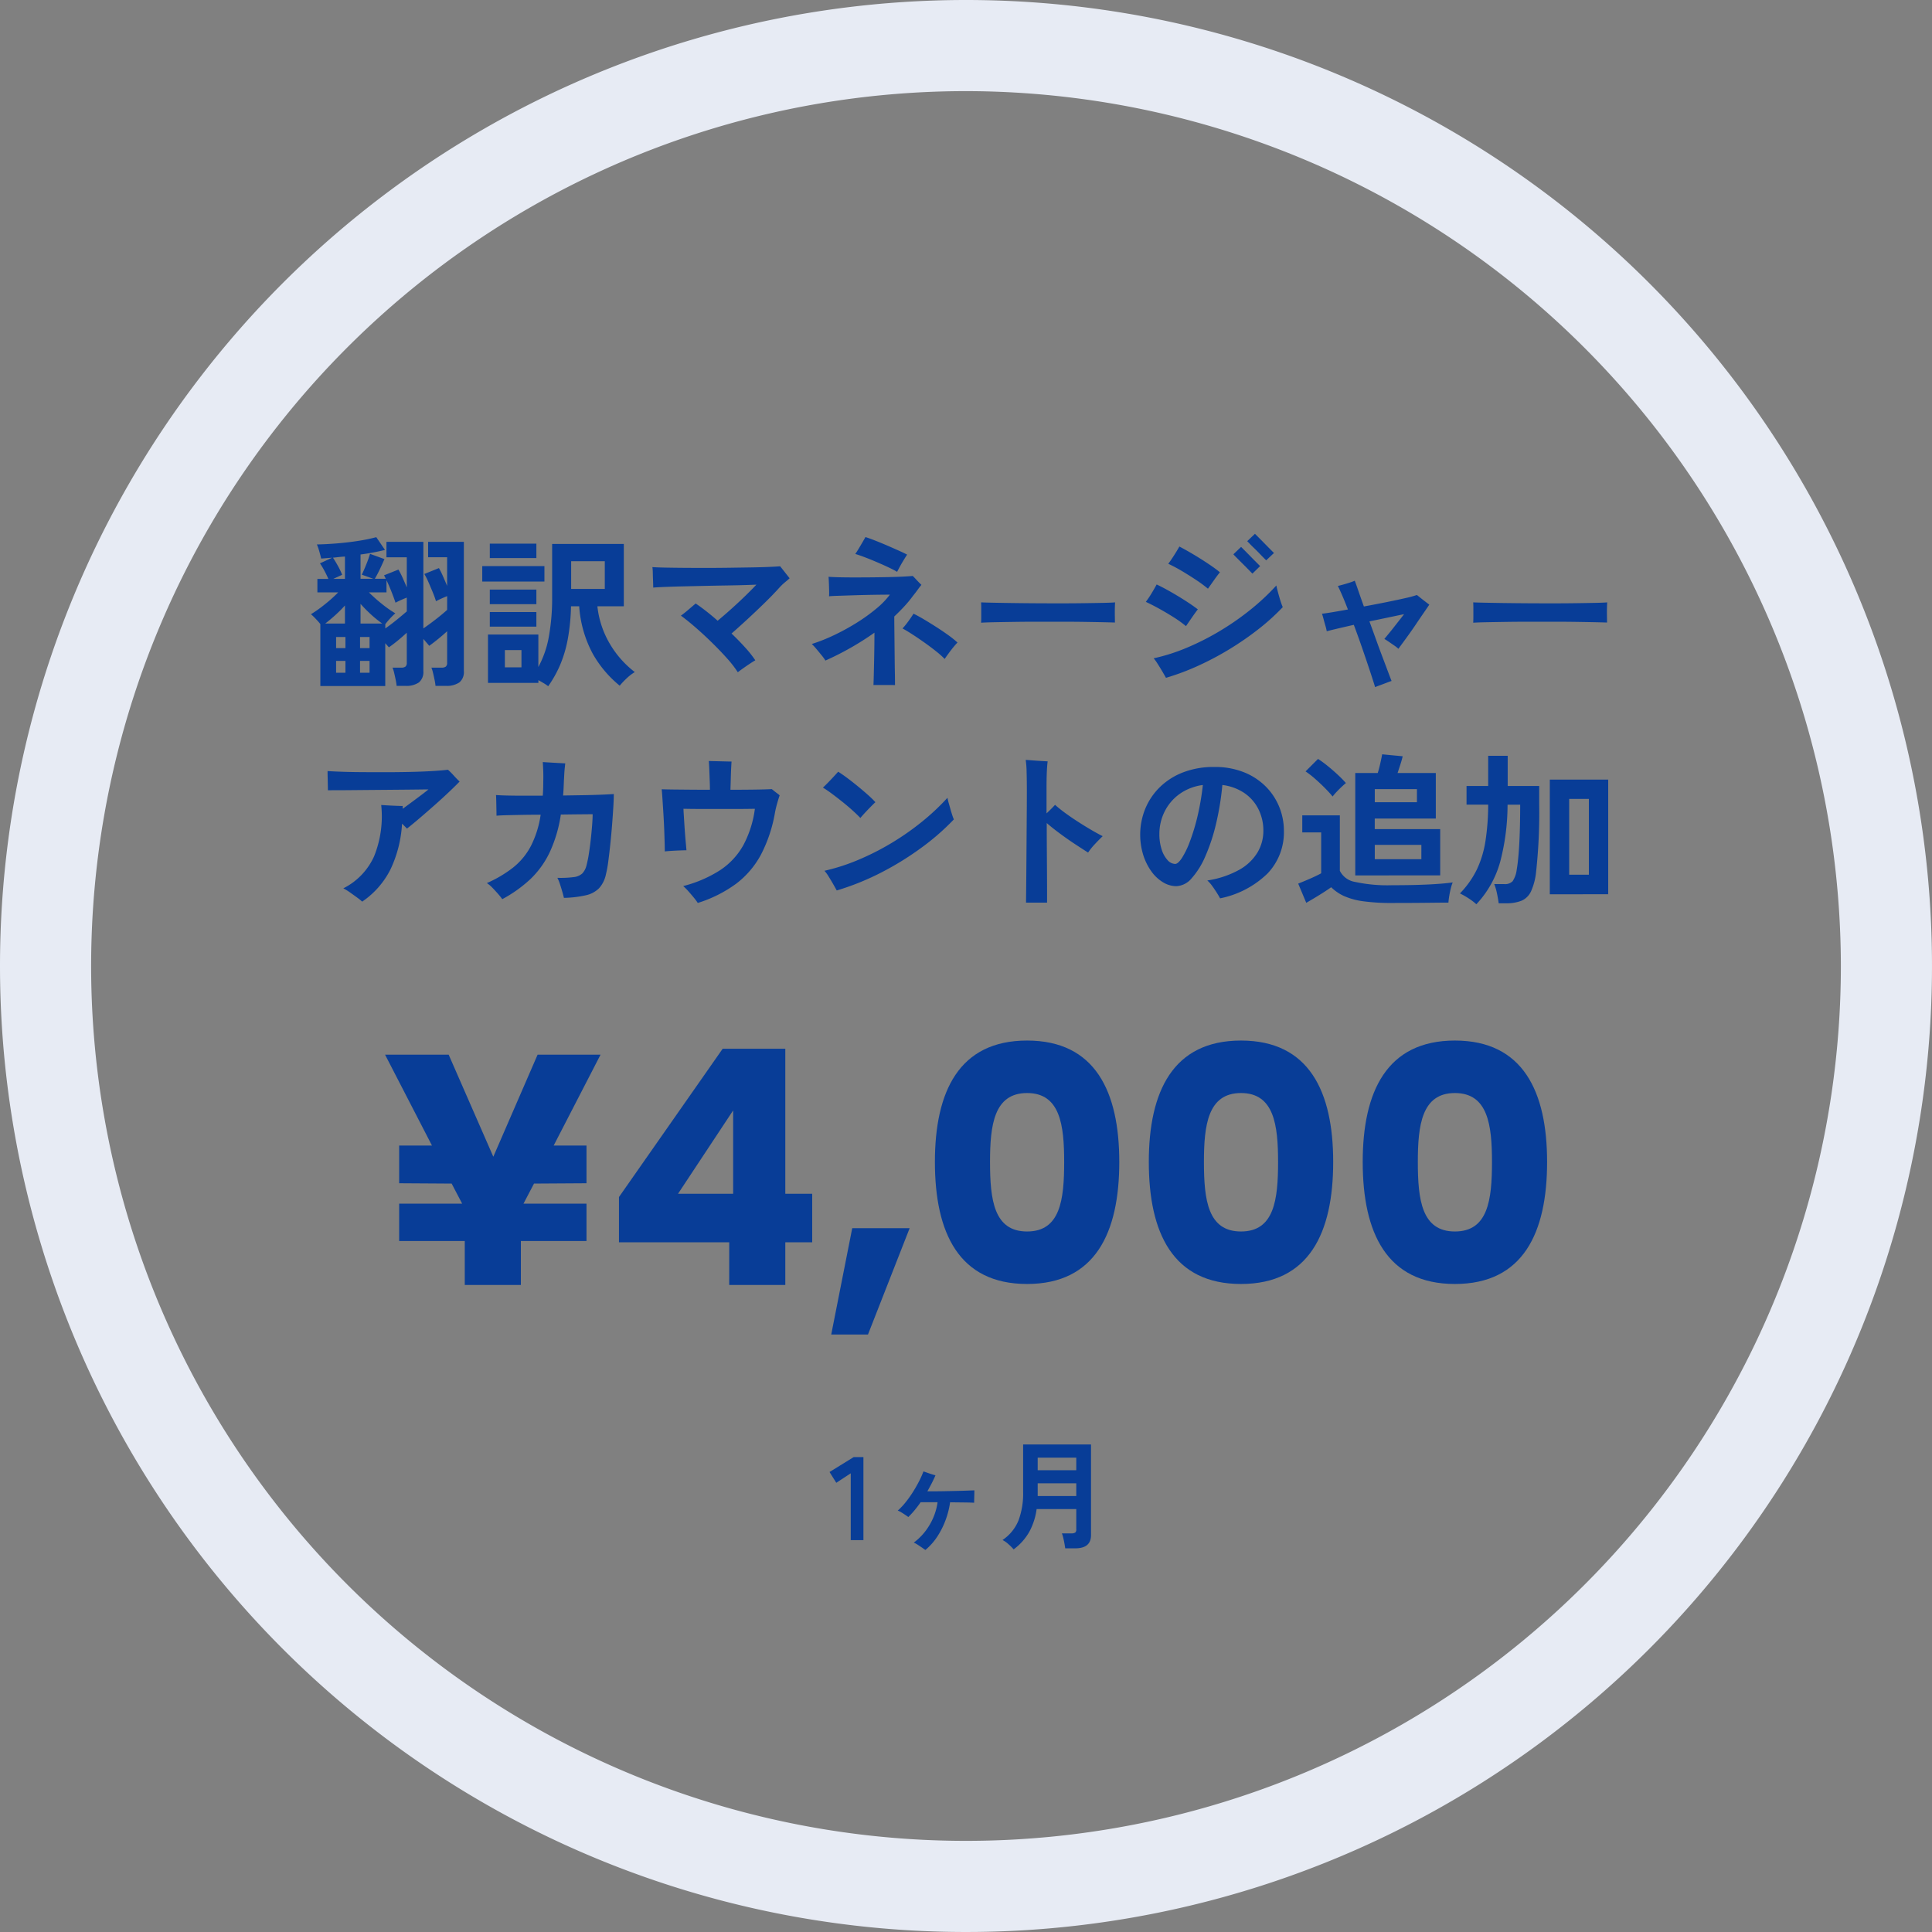 <svg xmlns="http://www.w3.org/2000/svg" width="212" height="212" viewBox="0 0 212 212"><rect x="0" y="0" width="212" height="212" fill="#808080" stroke="none"/><g transform="translate(-1086 -5491)"><path d="M22.356-4.824v-4.1H15.444l1.152-2.2,5.76-.036V-15.3h-3.6L23.9-25.272H16.992l-4.86,11.2-4.9-11.2H.252L5.4-15.3H1.8v4.14l5.76.036,1.152,2.2H1.8v4.1H9V0h6.156V-4.824ZM38.016,0h6.156V-4.68h2.952v-5.328H44.172V-25.92H37.3L25.92-9.648V-4.68h12.1ZM32.4-10.008l6.048-9.144v9.144ZM49.212,5.436h4.032L57.816-6.228h-6.3ZM60.588-13.5C60.588-5.724,63.216-.108,70.7-.108S80.82-5.724,80.82-13.5c0-7.7-2.628-13.32-10.116-13.32S60.588-21.2,60.588-13.5Zm14.184,0c0,4.176-.432,7.632-4.068,7.632S66.636-9.324,66.636-13.5c0-4.032.432-7.56,4.068-7.56S74.772-17.532,74.772-13.5Zm9.288,0c0,7.776,2.628,13.392,10.116,13.392S104.292-5.724,104.292-13.5c0-7.7-2.628-13.32-10.116-13.32S84.06-21.2,84.06-13.5Zm14.184,0c0,4.176-.432,7.632-4.068,7.632S90.108-9.324,90.108-13.5c0-4.032.432-7.56,4.068-7.56S98.244-17.532,98.244-13.5Zm9.288,0c0,7.776,2.628,13.392,10.116,13.392S127.764-5.724,127.764-13.5c0-7.7-2.628-13.32-10.116-13.32S107.532-21.2,107.532-13.5Zm14.184,0c0,4.176-.432,7.632-4.068,7.632S113.58-9.324,113.58-13.5c0-4.032.432-7.56,4.068-7.56S121.716-17.532,121.716-13.5Z" transform="translate(1128 5632)" fill="#083d97"/><path d="M1.152,1.278v-6.8q-.216-.27-.5-.567a6.888,6.888,0,0,0-.531-.513,13.826,13.826,0,0,0,1.5-1.062A15.763,15.763,0,0,0,3.114-9H.828v-1.476H2.034q-.18-.414-.423-.873a9.649,9.649,0,0,0-.5-.837L2.448-12.8q-.324.018-.621.045t-.585.045q-.072-.324-.207-.792a6.3,6.3,0,0,0-.261-.756q1.026-.018,2.232-.117t2.34-.279a19.582,19.582,0,0,0,1.944-.4l.954,1.4a25.179,25.179,0,0,1-2.682.5v2.664h1.4l-1.26-.45q.252-.522.5-1.152a11.9,11.9,0,0,0,.4-1.134l1.584.576q-.216.5-.5,1.1t-.558,1.062H8.334q-.054-.108-.1-.207a.917.917,0,0,0-.1-.171L9.72-11.5a9.256,9.256,0,0,1,.468.918q.234.522.45,1.044v-3.312H8.406v-1.692h4.05v9.5q.63-.432,1.341-.981t1.269-1.053V-8.586q-.324.126-.657.279t-.567.279Q13.7-8.5,13.473-9.045t-.459-1.08a8.119,8.119,0,0,0-.45-.891l1.6-.648a9.9,9.9,0,0,1,.45.909q.234.531.45,1.053v-3.15H12.978v-1.692H16.9V-.36A1.465,1.465,0,0,1,16.407.882a2.464,2.464,0,0,1-1.5.378H13.788a5.235,5.235,0,0,0-.1-.648q-.081-.4-.171-.774a3.33,3.33,0,0,0-.18-.576h1.116a.744.744,0,0,0,.468-.117.521.521,0,0,0,.144-.423V-4.734a22.594,22.594,0,0,1-1.962,1.6l-.648-.756V-.36A1.478,1.478,0,0,1,11.97.882a2.422,2.422,0,0,1-1.494.378H9.522a5.236,5.236,0,0,0-.1-.648q-.081-.4-.171-.774a3.33,3.33,0,0,0-.18-.576h.954a.744.744,0,0,0,.468-.117.521.521,0,0,0,.144-.423V-4.572q-.486.45-.99.864t-.972.738l-.4-.45v4.7ZM8.28-5.04q.594-.414,1.215-.918t1.143-.954V-8.424q-.324.126-.666.279T9.4-7.866q-.18-.54-.45-1.224t-.54-1.242V-9H6.48A17.335,17.335,0,0,0,7.929-7.713,12.4,12.4,0,0,0,9.378-6.7a7.192,7.192,0,0,0-.576.567Q8.5-5.8,8.28-5.508ZM5.562-5.58H7.938a12.653,12.653,0,0,1-1.224-.99A15.124,15.124,0,0,1,5.562-7.74Zm-3.87,0h2.16V-7.56A14.778,14.778,0,0,1,2.79-6.5Q2.232-5.994,1.692-5.58Zm.882-4.9H3.852v-2.448q-.342.018-.675.054t-.639.072q.288.432.567.945a8.317,8.317,0,0,1,.441.927ZM5.508-.18H6.552v-1.3H5.508ZM2.88-.18H3.906v-1.3H2.88Zm2.628-2.7H6.552V-4.1H5.508Zm-2.628,0H3.906V-4.1H2.88ZM26.154,1.3a4.58,4.58,0,0,0-.477-.324q-.3-.18-.6-.342V.936H19.548v-5.31h5.526V-.81a11.018,11.018,0,0,0,1.143-3.276,23.809,23.809,0,0,0,.369-4.5V-14.31h7.866v6.84h-2.9A10.239,10.239,0,0,0,32.9-3.384,10.742,10.742,0,0,0,35.658-.252a5.044,5.044,0,0,0-.9.693,8.009,8.009,0,0,0-.756.8,12.306,12.306,0,0,1-2.97-3.528A12.811,12.811,0,0,1,29.556-7.47h-.9a22.439,22.439,0,0,1-.36,3.636,13.516,13.516,0,0,1-.846,2.826A12.67,12.67,0,0,1,26.154,1.3ZM18.918-10.188V-11.88H25.74v1.692Zm9.756.81h3.69V-12.42h-3.69Zm-8.928,4.14v-1.6h5.112v1.6Zm0-2.466v-1.6h5.112v1.6Zm0-5.058v-1.584h5.112v1.584ZM21.4-.774H23.22v-1.89H21.4Zm25.56.54a11.87,11.87,0,0,0-1.179-1.521q-.747-.837-1.647-1.719T42.345-5.13q-.891-.774-1.629-1.314.378-.27.828-.657t.792-.675q.54.36,1.161.846t1.251,1.044q.738-.612,1.539-1.332T47.8-8.631q.711-.693,1.2-1.215-.378.018-1.242.045t-2.016.045q-1.152.018-2.394.045l-2.394.054q-1.152.027-2.025.063t-1.251.072q0-.288-.018-.729t-.027-.873a4.9,4.9,0,0,0-.045-.648q.468.036,1.359.054t2.043.027q1.152.009,2.43.009t2.556-.018l2.4-.036q1.125-.018,1.971-.054t1.26-.072q.216.27.54.684t.5.63q-.234.216-.522.45a6.149,6.149,0,0,0-.648.63q-.666.738-1.548,1.6T48.1-6.129q-.945.873-1.827,1.647.81.774,1.5,1.539a11.723,11.723,0,0,1,1.107,1.4q-.2.108-.594.369t-.774.531Q47.142-.378,46.962-.234Zm14.886,1.4q.018-.4.036-1.125t.036-1.584q.018-.855.027-1.665t.009-1.368a31.639,31.639,0,0,1-5.382,3.06,4.29,4.29,0,0,0-.4-.558q-.288-.36-.594-.72a6.1,6.1,0,0,0-.5-.54,18.755,18.755,0,0,0,2.484-.99A24.538,24.538,0,0,0,60.03-5.679a19.361,19.361,0,0,0,2.133-1.539,8.965,8.965,0,0,0,1.485-1.53q-.486,0-1.2.009t-1.53.027q-.819.018-1.6.045t-1.4.045q-.621.018-.945.054a6.17,6.17,0,0,0,.009-.621q-.009-.423-.027-.855t-.036-.666q.414.036,1.152.054t1.656.018q.918,0,1.89-.009t1.872-.027q.9-.018,1.6-.054T66.15-10.8a3.372,3.372,0,0,1,.3.3q.189.207.378.4l.279.279q-.18.216-.414.54T66.2-8.64a13.035,13.035,0,0,1-.954,1.161q-.522.567-1.116,1.125,0,.576.009,1.377t.018,1.7q.009.9.018,1.764T64.2.054q.009.7.009,1.116ZM69.66-1.692a9.41,9.41,0,0,0-.927-.828q-.585-.468-1.269-.954t-1.323-.9q-.639-.414-1.107-.666a8.069,8.069,0,0,0,.657-.81q.351-.486.549-.81.522.252,1.2.657t1.377.855q.7.45,1.305.891a9.965,9.965,0,0,1,.945.765q-.2.2-.477.54t-.531.693Q69.8-1.908,69.66-1.692ZM64.44-11.25q-.324-.2-.927-.486t-1.305-.585q-.7-.3-1.332-.54t-1.026-.351q.144-.2.36-.558t.432-.729q.216-.369.324-.567.414.126,1.053.378t1.332.549q.693.3,1.287.567t.9.432q-.144.216-.369.585t-.423.729Q64.548-11.466,64.44-11.25Zm9.216,5.58q.018-.252.018-.684v-.864q0-.432-.018-.684.342.018,1.215.036t2.088.036q1.215.018,2.6.027t2.772.009q1.386,0,2.619-.018t2.133-.036q.9-.018,1.278-.054-.018.234-.027.666t0,.873q.009.441.009.675-.45-.018-1.323-.036T84.987-5.76q-1.161-.018-2.466-.018H79.884q-1.332,0-2.538.018t-2.169.036Q74.214-5.706,73.656-5.67ZM93.942.378Q93.816.144,93.555-.3t-.531-.864a4.971,4.971,0,0,0-.432-.6,20.584,20.584,0,0,0,3.6-1.143A28.41,28.41,0,0,0,99.81-4.734a29.6,29.6,0,0,0,3.375-2.34,25.16,25.16,0,0,0,2.871-2.682q.036.2.126.549t.2.729q.108.378.216.684a4.283,4.283,0,0,0,.162.414,23.832,23.832,0,0,1-2.628,2.385,32.876,32.876,0,0,1-3.15,2.187A32.445,32.445,0,0,1,97.515-.963,26.52,26.52,0,0,1,93.942.378Zm2.2-5.67a12.469,12.469,0,0,0-1.323-.954q-.765-.486-1.575-.936t-1.512-.774a10.759,10.759,0,0,0,.612-.909q.324-.531.576-1,.54.252,1.17.6t1.269.738q.639.387,1.188.756t.891.639q-.27.342-.648.891T96.138-5.292ZM98.55-9.4a15.005,15.005,0,0,0-1.314-.972q-.756-.5-1.548-.972a16.784,16.784,0,0,0-1.494-.792q.288-.378.621-.9t.6-.99q.522.27,1.143.63t1.251.756q.63.4,1.17.774t.882.666q-.27.324-.657.873T98.55-9.4Zm4.878-1.656-.36-.369q-.306-.315-.693-.7l-.693-.693a4.792,4.792,0,0,1-.342-.36l.846-.81.36.36q.306.306.684.693t.684.693l.36.36Zm1.512-1.458-.252-.252q-.216-.216-.5-.513t-.585-.585q-.3-.288-.5-.5l-.243-.252.846-.81.36.36q.306.306.684.693t.684.693l.36.36ZM116.892,1.4q-.2-.666-.567-1.773T115.5-2.808q-.459-1.332-.945-2.628-.954.216-1.755.405t-1.215.3a4.9,4.9,0,0,0-.144-.6q-.108-.369-.207-.747t-.171-.576q.468-.054,1.215-.18t1.629-.288q-.324-.846-.612-1.512T112.806-9.7q.216-.054.576-.153t.72-.216a5.607,5.607,0,0,0,.558-.207q.144.378.4,1.125t.6,1.7q1.278-.234,2.484-.477t2.106-.45a10.454,10.454,0,0,0,1.224-.333q.144.108.4.315t.531.414l.432.333q-.216.324-.657.963T121.239-5.3q-.513.747-1,1.413t-.792,1.08a3.391,3.391,0,0,0-.441-.351q-.3-.207-.6-.414t-.5-.315l.459-.558q.3-.36.621-.774l.621-.792q.3-.378.459-.594-.45.09-1.512.315t-2.286.477q.378,1.026.747,2.052t.711,1.926q.342.9.594,1.575t.378.981q-.216.072-.567.207t-.693.261Q117.09,1.314,116.892,1.4ZM127.656-5.67q.018-.252.018-.684v-.864q0-.432-.018-.684.342.018,1.215.036t2.088.036q1.215.018,2.6.027t2.772.009q1.386,0,2.619-.018t2.133-.036q.9-.018,1.278-.054-.018.234-.027.666t0,.873q.009.441.009.675-.45-.018-1.323-.036t-2.034-.036q-1.161-.018-2.466-.018h-2.637q-1.332,0-2.538.018t-2.169.036Q128.214-5.706,127.656-5.67ZM5.742,24.936a5.115,5.115,0,0,0-.522-.423q-.378-.279-.8-.576a6.043,6.043,0,0,0-.747-.459,7.273,7.273,0,0,0,3.375-3.51,11.737,11.737,0,0,0,.783-5.634q.27.018.747.045t.945.045q.468.018.666.018v.306q.522-.378,1.08-.792t1.035-.774q.477-.36.711-.558-.252,0-.918.009t-1.611.018l-2.016.018-2.133.018-1.98.018q-.918.009-1.548.009H1.98q0-.234-.009-.621t-.018-.8q-.009-.414-.009-.684.5.036,1.458.072t2.187.045q1.233.009,2.592.009t2.673-.027q1.314-.027,2.439-.09t1.863-.153a7.725,7.725,0,0,1,.63.63q.36.4.648.666Q16,12.21,15.273,12.9t-1.584,1.449q-.855.756-1.656,1.44t-1.377,1.134q-.234-.252-.54-.54A13.411,13.411,0,0,1,8.847,21.4,9.318,9.318,0,0,1,5.742,24.936Zm15.372-.27a7,7,0,0,0-.459-.576q-.3-.342-.621-.675a3.378,3.378,0,0,0-.612-.513,13.359,13.359,0,0,0,2.889-1.71,7.45,7.45,0,0,0,1.944-2.358A10.993,10.993,0,0,0,25.326,15.4q-1.044,0-2.025.018t-1.719.036q-.738.018-1.1.054,0-.216-.009-.666t-.018-.909q-.009-.459-.027-.693.45.036,1.233.054t1.791.018H25.56q.054-.756.054-1.62.018-.648-.009-1.251t-.045-.819q.252.018.7.045l.936.054.828.045q-.018.18-.054.513t-.054.7q-.018.369-.036.639-.018.45-.036.864t-.054.81l2.241-.036q1.071-.018,1.944-.054t1.377-.072q0,.576-.054,1.467t-.135,1.926q-.081,1.035-.189,2.07t-.225,1.917a12.56,12.56,0,0,1-.261,1.44,3.257,3.257,0,0,1-.747,1.512,2.916,2.916,0,0,1-1.44.774,11.978,11.978,0,0,1-2.421.288q-.072-.306-.189-.711T27.441,23a4.431,4.431,0,0,0-.279-.675,11.266,11.266,0,0,0,1.8-.081,1.655,1.655,0,0,0,.936-.4,2,2,0,0,0,.468-.918,12.471,12.471,0,0,0,.261-1.305q.117-.765.207-1.584t.144-1.539q.054-.72.054-1.152-.306,0-1.269.009t-2.223.027a15.008,15.008,0,0,1-1.233,4.167,10.017,10.017,0,0,1-2.124,2.934A14.679,14.679,0,0,1,21.114,24.666Zm21.456.414a6.709,6.709,0,0,0-.45-.6q-.288-.351-.594-.693a6.082,6.082,0,0,0-.558-.558,13.729,13.729,0,0,0,4.068-1.755,7.874,7.874,0,0,0,2.538-2.745,11.664,11.664,0,0,0,1.26-3.978q-.126,0-.7.009t-1.413.009H43.164q-.846,0-1.431-.009T41,14.748q0,.162.027.594l.063,1.008q.036.576.081,1.161t.09,1.062q.045.477.063.729-.27,0-.729.018t-.909.045q-.45.027-.738.063,0-.306-.018-.99T38.88,16.9q-.036-.855-.09-1.719t-.1-1.557q-.045-.693-.081-1.017.468.018,1.287.027l1.854.018q1.035.009,2.151.009,0-.378-.018-.864l-.036-.972q-.018-.486-.036-.846t-.036-.468q.18,0,.531.009l.747.018.729.018q.333.009.495.009-.018.162-.045.72T46.188,11.5q-.018.657-.036,1.161,1.494,0,2.727-.018t1.809-.054q.072.054.252.2t.36.279a2.583,2.583,0,0,1,.252.207q-.126.36-.279.9t-.243,1.044a15.73,15.73,0,0,1-1.53,4.563,9.815,9.815,0,0,1-2.718,3.186A14.261,14.261,0,0,1,42.57,25.08Zm15.246-1.368q-.126-.234-.378-.675t-.522-.873a3.661,3.661,0,0,0-.45-.612,21.857,21.857,0,0,0,3.627-1.161,28.334,28.334,0,0,0,3.618-1.818,29.2,29.2,0,0,0,3.366-2.331,25.417,25.417,0,0,0,2.889-2.7,5.571,5.571,0,0,0,.135.567q.1.351.207.729t.207.675a3.61,3.61,0,0,0,.153.4,26.224,26.224,0,0,1-3.645,3.168A32.671,32.671,0,0,1,62.586,21.8,28.61,28.61,0,0,1,57.816,23.712Zm2.592-7.956q-.324-.342-.828-.8t-1.1-.936q-.594-.477-1.161-.9T56.3,12.426q.234-.216.576-.567t.657-.693q.315-.342.441-.486.432.27,1.008.7t1.17.918q.594.486,1.107.945a10.2,10.2,0,0,1,.8.783q-.2.18-.513.5t-.63.657Q60.606,15.522,60.408,15.756Zm18.18,9.288q0-.288.009-1.026t.018-1.773q.009-1.035.018-2.25t.018-2.493q.009-1.278.018-2.475t.009-2.169q0-1.224-.027-2.151a10.017,10.017,0,0,0-.1-1.323q.288.018.747.054t.918.063l.747.045q-.054.342-.09,1.071t-.036,1.845v2.79q.576-.54.936-.936.5.45,1.17.936t1.4.954q.729.468,1.422.873t1.233.675q-.432.414-.882.9a6.924,6.924,0,0,0-.72.9q-.63-.4-1.431-.927t-1.62-1.134q-.819-.6-1.485-1.179,0,1.3.009,2.682t.018,2.637q.009,1.251.009,2.16v1.251Zm21.294-.468q-.144-.27-.378-.639t-.495-.729a3.5,3.5,0,0,0-.531-.594,10.394,10.394,0,0,0,3.537-1.188A5.4,5.4,0,0,0,104,19.518a4.627,4.627,0,0,0,.63-2.34,5.254,5.254,0,0,0-.531-2.367,4.68,4.68,0,0,0-1.53-1.773,5.47,5.47,0,0,0-2.439-.9,30.393,30.393,0,0,1-.7,4.293,20.53,20.53,0,0,1-1.17,3.537,8.811,8.811,0,0,1-1.494,2.4,2.326,2.326,0,0,1-1.692.873,2.819,2.819,0,0,1-1.431-.414,4.289,4.289,0,0,1-1.278-1.179,6.313,6.313,0,0,1-.909-1.809,7.57,7.57,0,0,1,.2-5.058,7.113,7.113,0,0,1,1.584-2.376A7.479,7.479,0,0,1,95.8,10.761a9.273,9.273,0,0,1,3.456-.6,8.506,8.506,0,0,1,3.258.585,7.079,7.079,0,0,1,2.394,1.575,6.779,6.779,0,0,1,1.476,2.25,6.966,6.966,0,0,1,.5,2.61,6.546,6.546,0,0,1-1.782,4.653A10.36,10.36,0,0,1,99.882,24.576ZM94.95,20.8q.306,0,.729-.63a9.409,9.409,0,0,0,.873-1.791,22.347,22.347,0,0,0,.837-2.745,28.057,28.057,0,0,0,.6-3.492,5.558,5.558,0,0,0-2.6,1.017,5.241,5.241,0,0,0-1.62,1.944,5.483,5.483,0,0,0-.549,2.4,5.373,5.373,0,0,0,.252,1.719,3.084,3.084,0,0,0,.648,1.161A1.15,1.15,0,0,0,94.95,20.8Zm19.764,1.26V10.824h2.466q.144-.45.279-1.053t.207-1l2.25.216q-.072.342-.243.873t-.315.963h4.194v5h-6.7V16.98h7.182v5.076Zm4.05,3.024a22.356,22.356,0,0,1-3.186-.189,7.677,7.677,0,0,1-2.106-.576,4.89,4.89,0,0,1-1.4-.963q-.324.234-.828.558t-1.017.63q-.513.306-.891.522l-.882-2.106.81-.333q.5-.207.981-.432t.729-.369V17.34H108.9V15.468h4.122v6.084a2.271,2.271,0,0,0,1.683,1.224,16.884,16.884,0,0,0,4.059.36q2.3,0,3.96-.081t2.682-.225a4.037,4.037,0,0,0-.2.621q-.108.423-.18.873t-.09.72q-.5,0-1.314.009l-1.719.018q-.909.009-1.737.009Zm-1.908-4.806h5.112V18.708h-5.112ZM112.23,13.4q-.324-.4-.837-.918t-1.08-1.017a10.406,10.406,0,0,0-1.053-.819l1.368-1.368a11.085,11.085,0,0,1,1.026.747q.594.477,1.152,1a11.844,11.844,0,0,1,.882.9q-.18.144-.468.414t-.567.567A5.451,5.451,0,0,0,112.23,13.4Zm4.626.63h4.626v-1.44h-4.626Zm19.206,10.1V11.544h6.408V24.126ZM128,25.224a6.106,6.106,0,0,0-.81-.621,8.46,8.46,0,0,0-.99-.567,10.156,10.156,0,0,0,1.863-2.637A11.4,11.4,0,0,0,129,18.3a26.6,26.6,0,0,0,.3-4.005h-2.376V12.246h2.376V8.934h2.142v3.312h3.456V14.3a59.747,59.747,0,0,1-.342,7.38,6.812,6.812,0,0,1-.558,2.133,2.064,2.064,0,0,1-1.044,1.026,4.524,4.524,0,0,1-1.728.279h-.774q-.054-.45-.189-1.089a5.6,5.6,0,0,0-.3-1.017h1.1a1.155,1.155,0,0,0,.918-.315,2.941,2.941,0,0,0,.45-1.269q.108-.594.2-1.665t.135-2.484q.045-1.413.045-2.979h-1.386a24.839,24.839,0,0,1-.8,6.237A11.09,11.09,0,0,1,128,25.224Zm10.188-3.24h2.16V13.668h-2.16Z" transform="translate(1120 5565)" fill="#083d97"/><path d="M106,10a96,96,0,1,0,96,96,96.109,96.109,0,0,0-96-96m0-10A106,106,0,1,1,0,106,106,106,0,0,1,106,0Z" transform="translate(1086 5491)" fill="#e7ebf4"/><path d="M2.353,0V-7.332L.767-6.292.026-7.475,2.678-9.113H3.744V0Zm8.19,1.079L10.179.826Q9.945.663,9.691.5A2.481,2.481,0,0,0,9.269.273a6.523,6.523,0,0,0,1.762-1.989,6.621,6.621,0,0,0,.851-2.444H10.023q-.325.468-.67.884a8.919,8.919,0,0,1-.683.741q-.117-.091-.331-.234T7.9-3.049a1.746,1.746,0,0,0-.39-.189,7.364,7.364,0,0,0,.865-.917,12.131,12.131,0,0,0,.8-1.124q.377-.6.676-1.183a9.974,9.974,0,0,0,.481-1.079q.156.052.41.143t.507.169q.253.078.4.117-.169.4-.4.852t-.488.9h.845q.52,0,1.118-.013l1.2-.026q.6-.013,1.131-.032l.865-.032q0,.13-.007.41t-.013.552q-.007.273-.007.4-.364-.026-1.079-.033t-1.56-.019a9.077,9.077,0,0,1-.487,1.931A8.955,8.955,0,0,1,11.856-.4,6.606,6.606,0,0,1,10.543,1.079Zm9.685-.065a5.75,5.75,0,0,0-.565-.566,2.918,2.918,0,0,0-.657-.462,4.726,4.726,0,0,0,1.749-2.132,8.406,8.406,0,0,0,.514-3.133V-10.5h7.449V-.546Q28.717.9,26.988.9h-1.1Q25.857.663,25.8.351t-.13-.611a3.067,3.067,0,0,0-.149-.481h1.053a.706.706,0,0,0,.409-.091A.432.432,0,0,0,27.1-1.2v-2.21H22.75a7.236,7.236,0,0,1-.806,2.5A6.2,6.2,0,0,1,20.228,1.014Zm2.639-5.85H27.1v-1.4H22.867Zm0-2.834H27.1V-9.048H22.867Z" transform="translate(1177 5660)" fill="#083d97"/></g></svg>